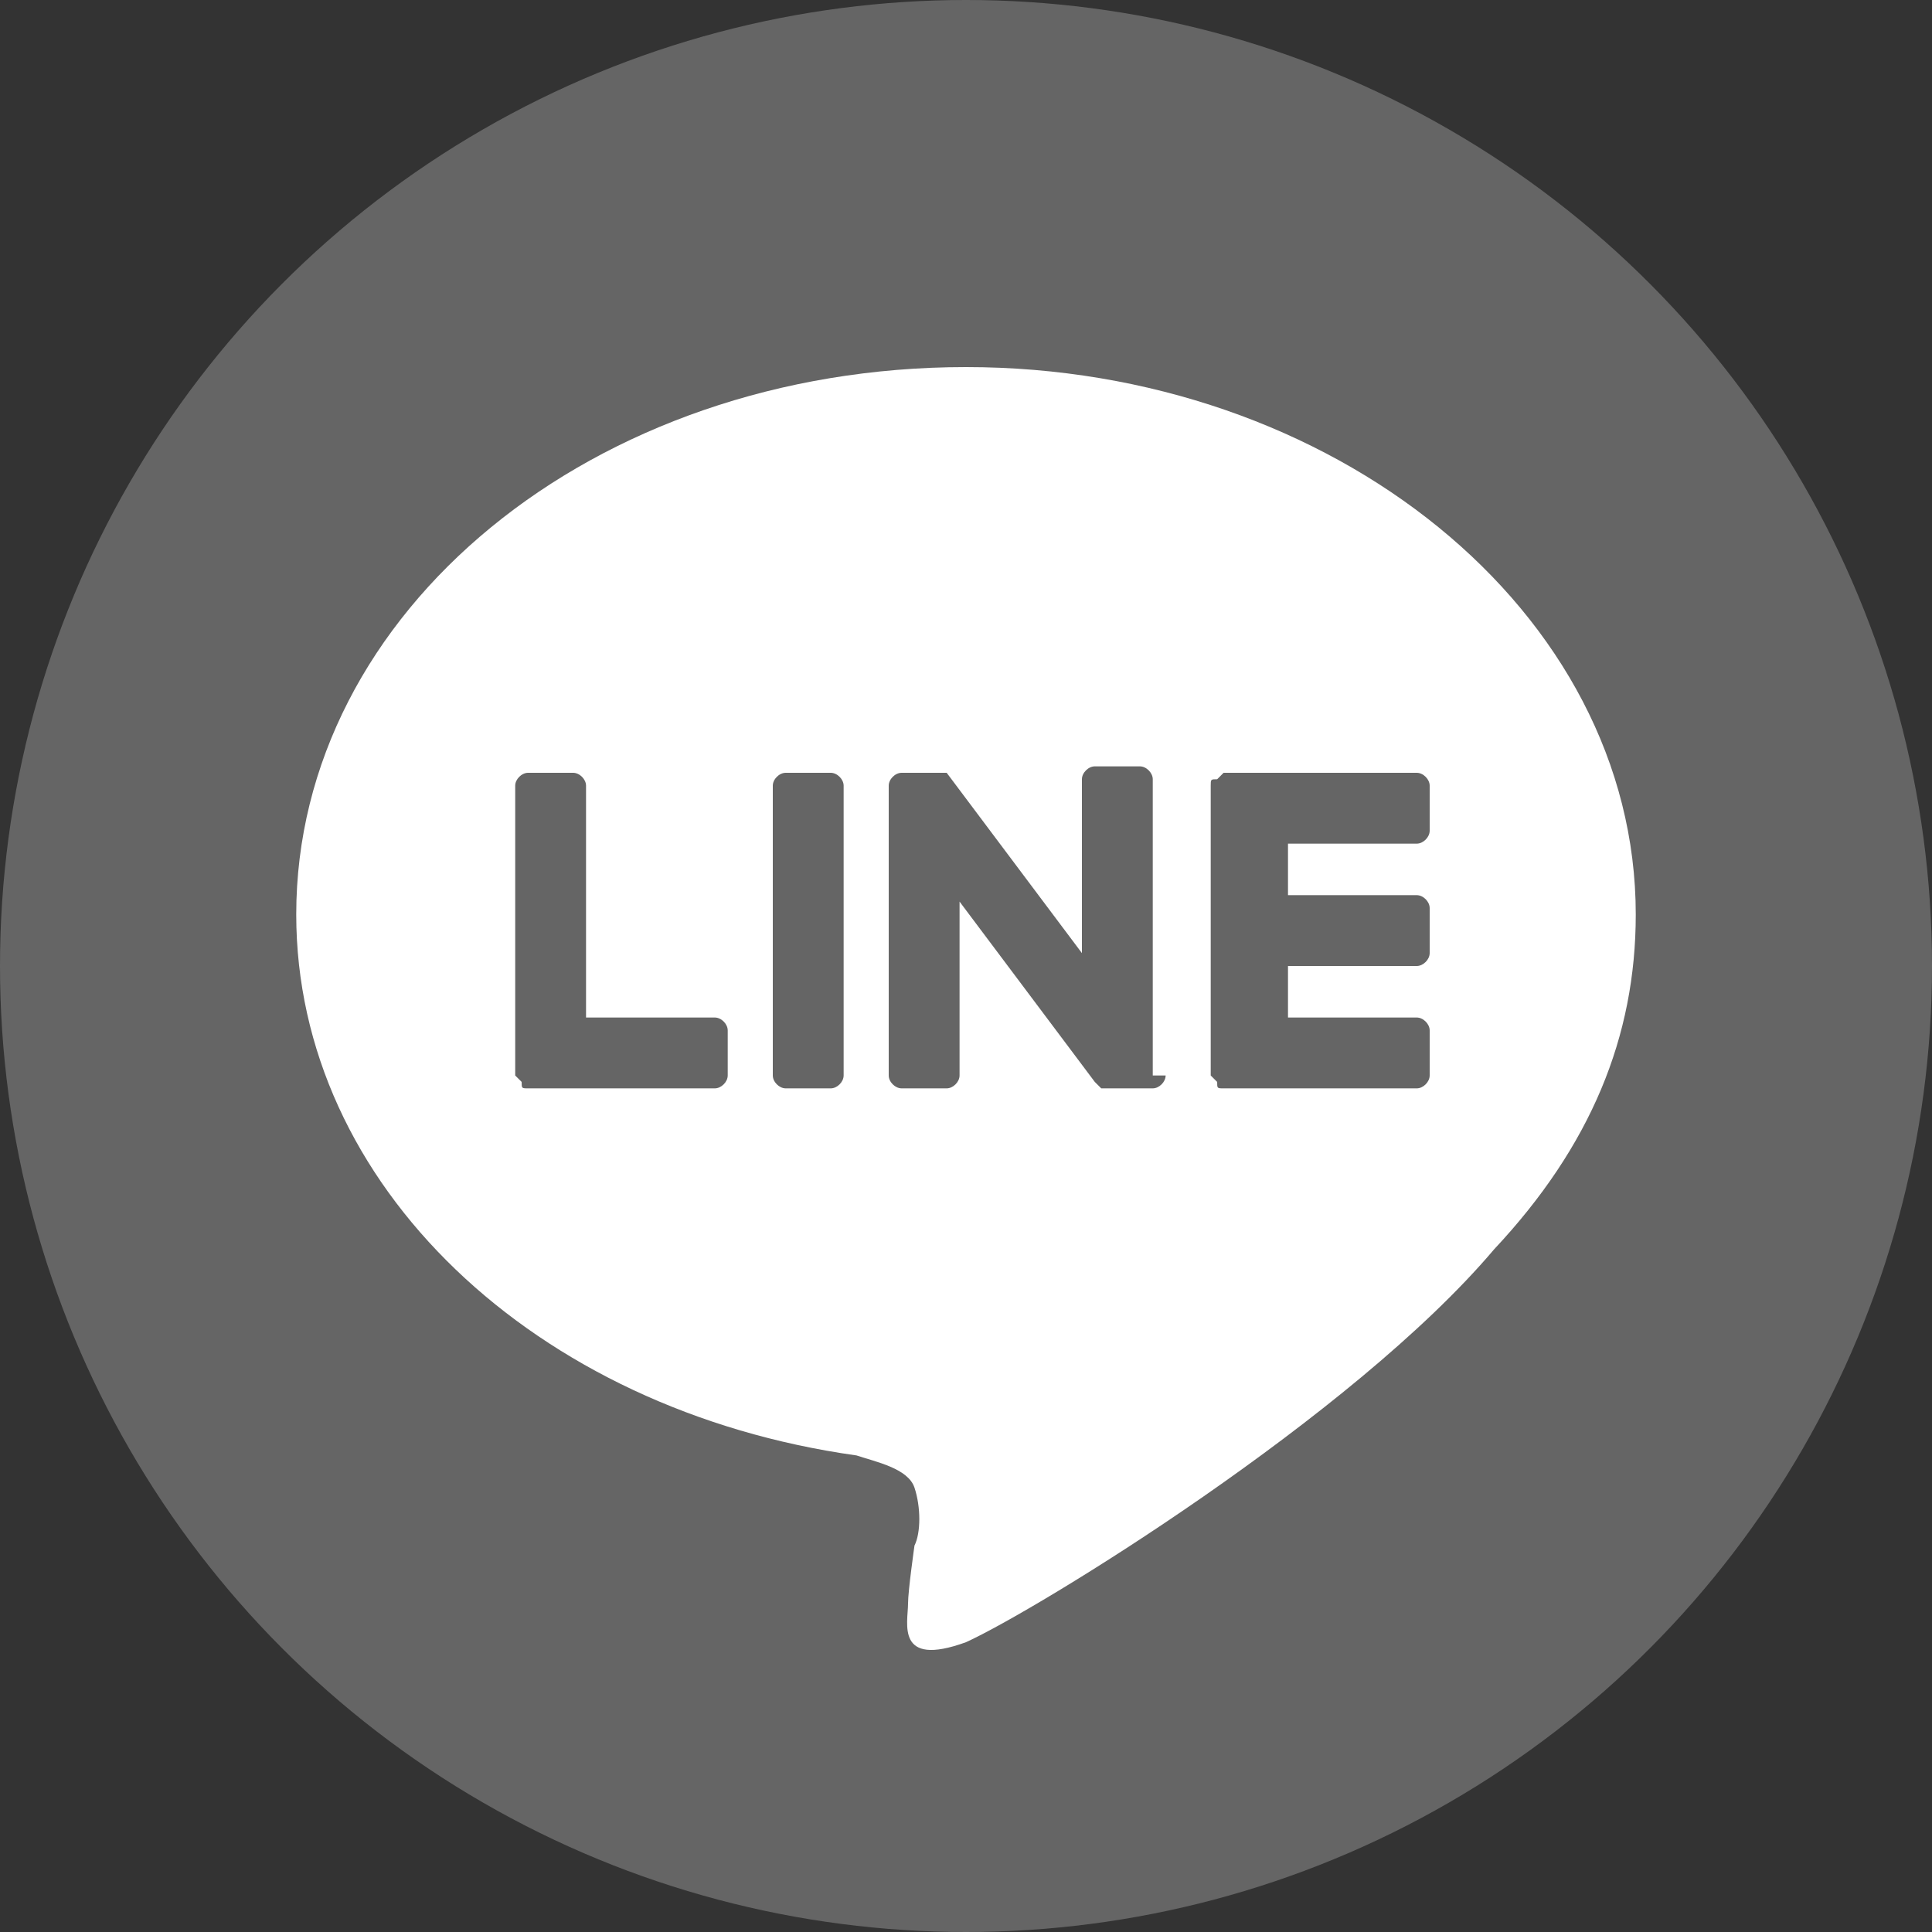 <?xml version="1.0" encoding="utf-8"?>
<!-- Generator: Adobe Illustrator 27.0.1, SVG Export Plug-In . SVG Version: 6.00 Build 0)  -->
<svg version="1.1" id="レイヤー_1" xmlns="http://www.w3.org/2000/svg" xmlns:xlink="http://www.w3.org/1999/xlink" x="0px"
	 y="0px" viewBox="0 0 30 30" style="enable-background:new 0 0 30 30;" xml:space="preserve">
<rect x="0" y="0" width="30" height="30" fill="#333333" stroke="none"/>
<style type="text/css">
	.st0{fill:#656565;}
	.st1{fill:#FFFFFF;}
</style>
<g>
	<circle class="st0" cx="15" cy="15" r="15"/>
	<g>
		<path class="st1" d="M25.4,14.2c0-4.7-4.7-8.5-10.4-8.5c-5.8,0-10.4,3.8-10.4,8.5c0,4.2,3.7,7.7,8.7,8.4c0.3,0.1,0.8,0.2,0.9,0.5
			c0.1,0.3,0.1,0.7,0,0.9c0,0-0.1,0.7-0.1,0.9c0,0.3-0.2,1,0.9,0.6c1.1-0.5,6-3.5,8.2-6.1l0,0C24.7,17.8,25.4,16.1,25.4,14.2z
			 M11.3,16.7c0,0.1-0.1,0.2-0.2,0.2H8.2l0,0c-0.1,0-0.1,0-0.1-0.1l0,0l0,0L8,16.7l0,0v-4.5C8,12.1,8.1,12,8.2,12h0.7
			c0.1,0,0.2,0.1,0.2,0.2v3.6h2c0.1,0,0.2,0.1,0.2,0.2C11.3,16,11.3,16.7,11.3,16.7z M13.1,16.7c0,0.1-0.1,0.2-0.2,0.2h-0.7
			c-0.1,0-0.2-0.1-0.2-0.2v-4.5c0-0.1,0.1-0.2,0.2-0.2h0.7c0.1,0,0.2,0.1,0.2,0.2V16.7z M18.1,16.7c0,0.1-0.1,0.2-0.2,0.2h-0.7
			c0,0,0,0-0.1,0l0,0l0,0l0,0l0,0l0,0l0,0l0,0l0,0c0,0,0,0-0.1-0.1L14.9,14v2.7c0,0.1-0.1,0.2-0.2,0.2H14c-0.1,0-0.2-0.1-0.2-0.2
			v-4.5c0-0.1,0.1-0.2,0.2-0.2h0.7l0,0l0,0l0,0l0,0l0,0l0,0l0,0l0,0l0,0l0,0l0,0l0,0l0,0l0,0l0,0l0,0l0,0l0,0l0,0l2.1,2.8v-2.7
			c0-0.1,0.1-0.2,0.2-0.2h0.7c0.1,0,0.2,0.1,0.2,0.2v4.6H18.1z M22.2,12.9c0,0.1-0.1,0.2-0.2,0.2h-2v0.8h2c0.1,0,0.2,0.1,0.2,0.2
			v0.7c0,0.1-0.1,0.2-0.2,0.2h-2v0.8h2c0.1,0,0.2,0.1,0.2,0.2v0.7c0,0.1-0.1,0.2-0.2,0.2h-3l0,0c-0.1,0-0.1,0-0.1-0.1l0,0l0,0
			l-0.1-0.1l0,0v-4.5l0,0c0-0.1,0-0.1,0.1-0.1l0,0l0,0L19,12l0,0h3c0.1,0,0.2,0.1,0.2,0.2V12.9z"/>
	</g>
</g>
</svg>
